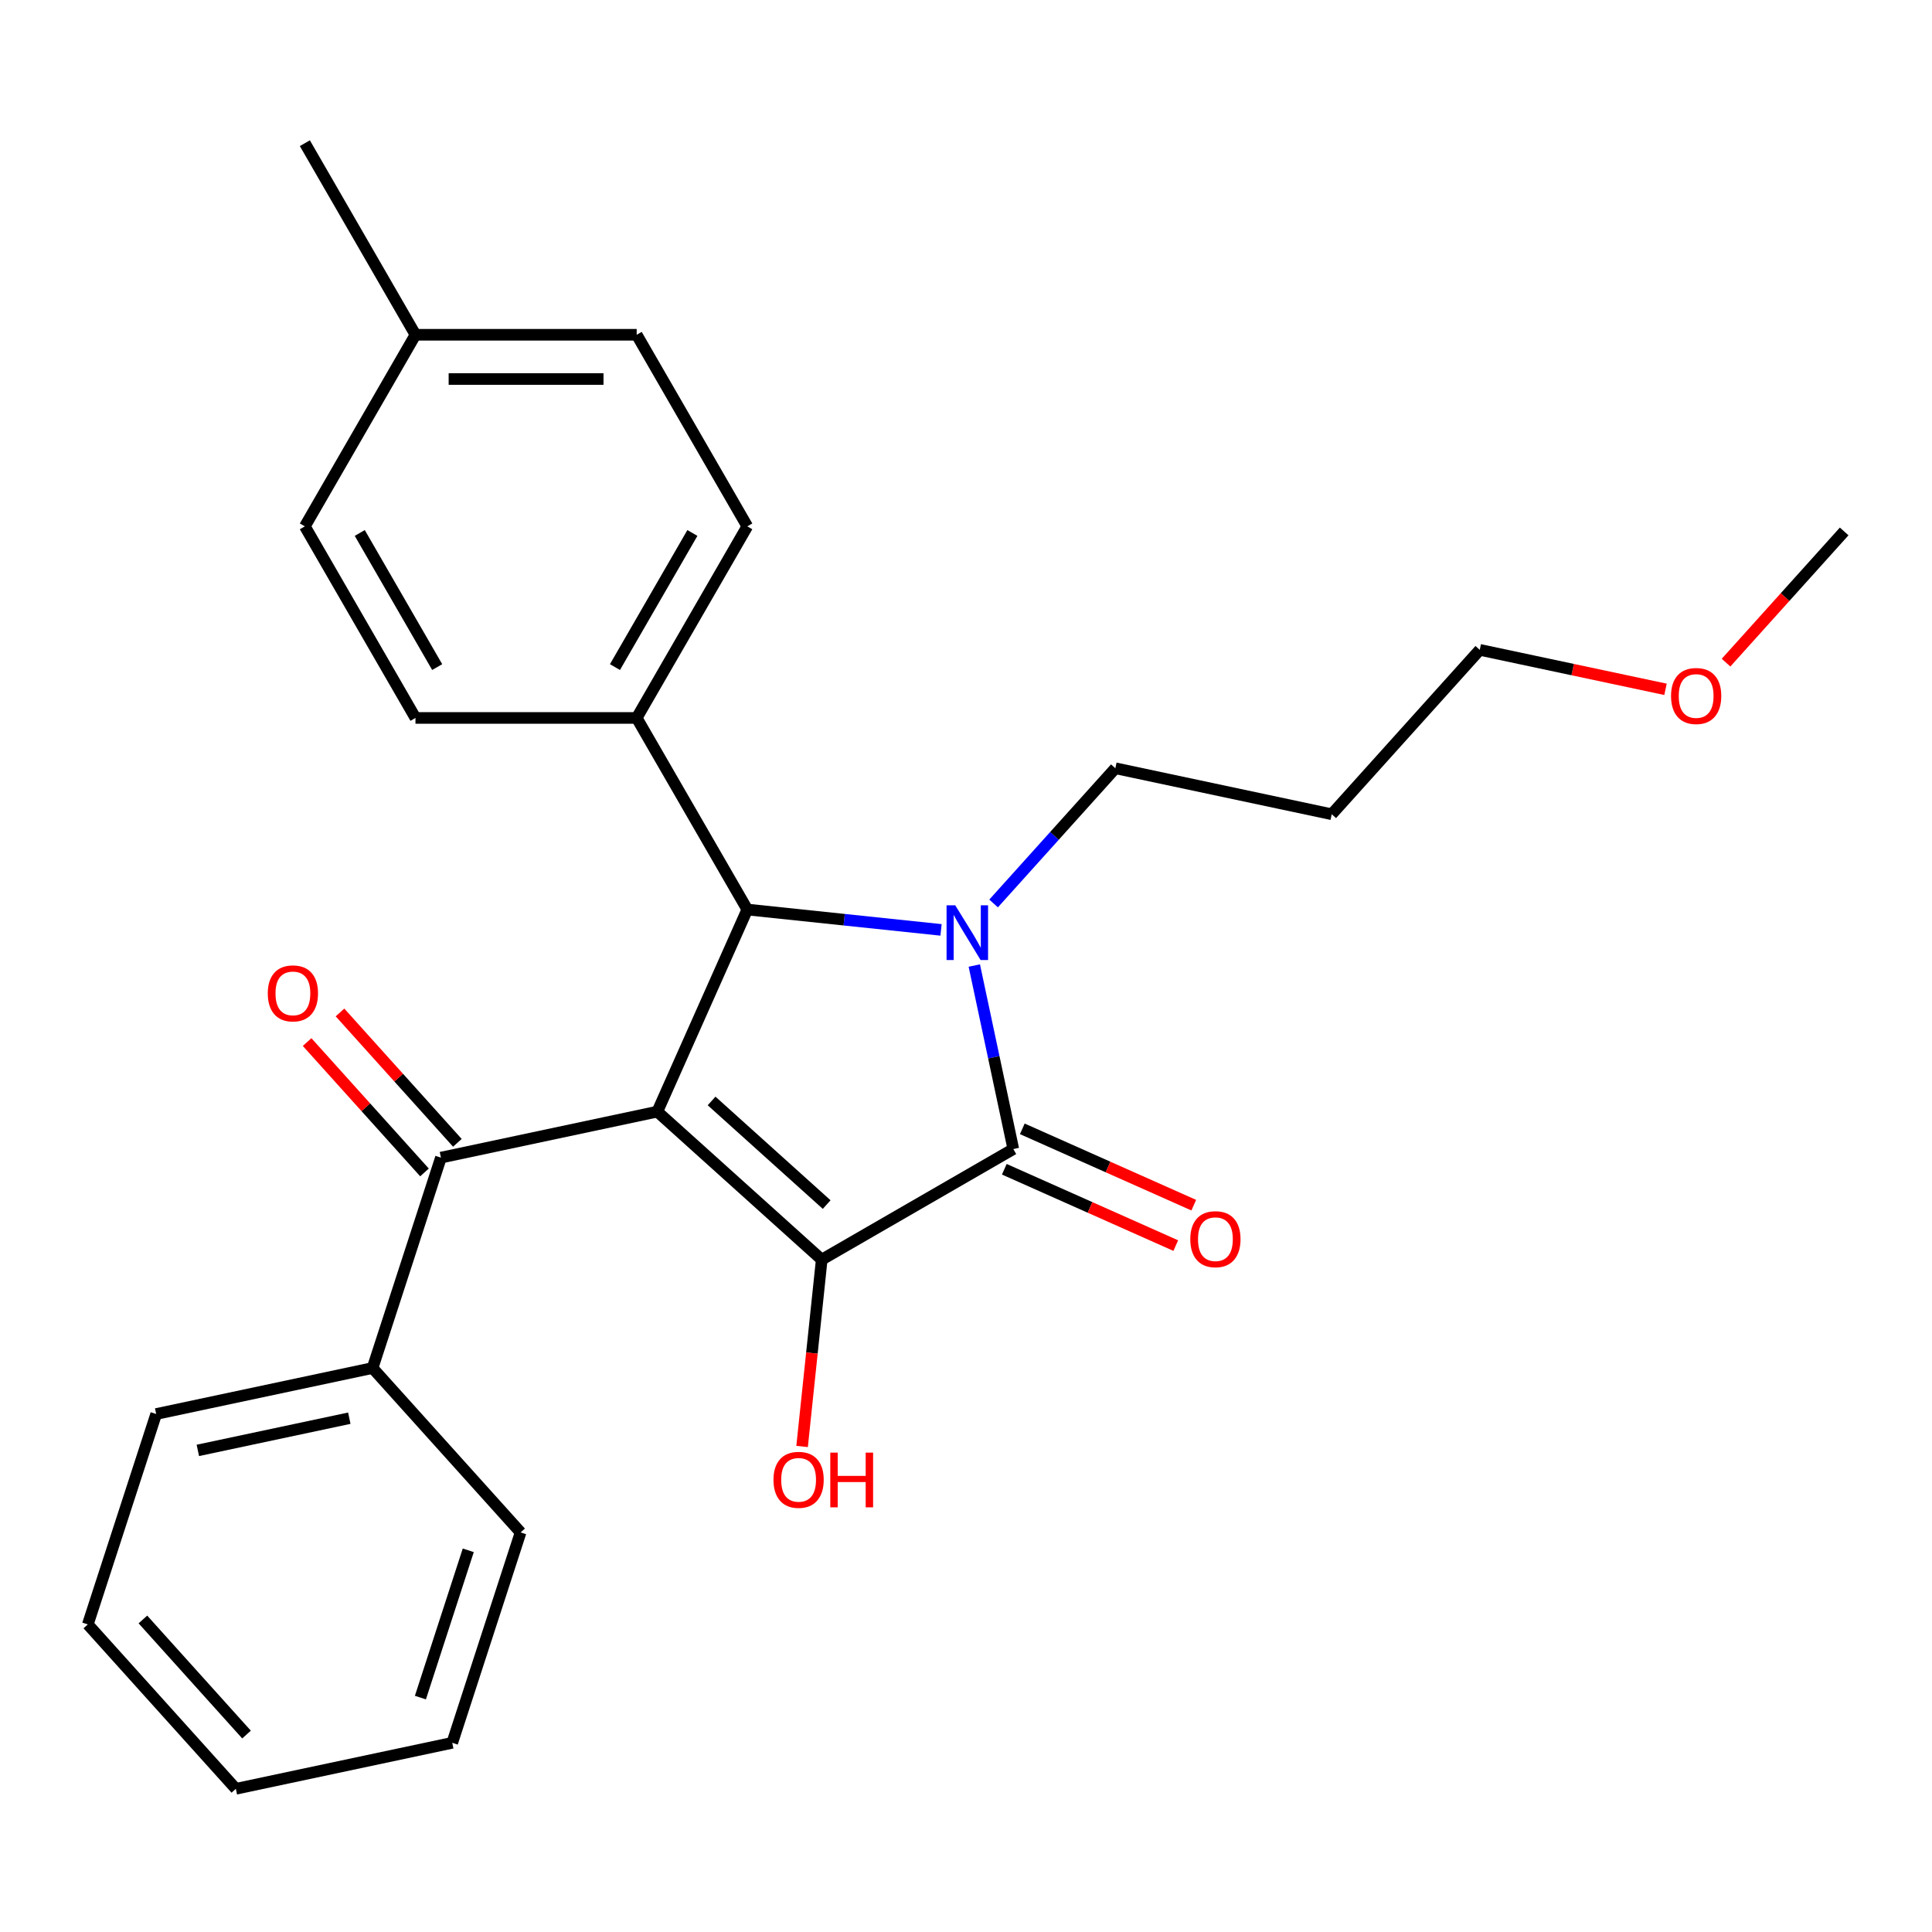 <?xml version='1.0' encoding='iso-8859-1'?>
<svg version='1.1' baseProfile='full'
              xmlns='http://www.w3.org/2000/svg'
                      xmlns:rdkit='http://www.rdkit.org/xml'
                      xmlns:xlink='http://www.w3.org/1999/xlink'
                  xml:space='preserve'
width='1000px' height='1000px' viewBox='0 0 1000 1000'>
<!-- END OF HEADER -->
<rect style='opacity:1.0;fill:#FFFFFF;stroke:none' width='1000' height='1000' x='0' y='0'> </rect>
<path class='bond-1' d='M 340.229,575.377 L 425.324,651.996' style='fill:none;fill-rule:evenodd;stroke:#000000;stroke-width:6px;stroke-linecap:butt;stroke-linejoin:miter;stroke-opacity:1' />
<path class='bond-1' d='M 368.317,569.851 L 427.883,623.484' style='fill:none;fill-rule:evenodd;stroke:#000000;stroke-width:6px;stroke-linecap:butt;stroke-linejoin:miter;stroke-opacity:1' />
<path class='bond-3' d='M 340.229,575.377 L 386.803,470.771' style='fill:none;fill-rule:evenodd;stroke:#000000;stroke-width:6px;stroke-linecap:butt;stroke-linejoin:miter;stroke-opacity:1' />
<path class='bond-4' d='M 340.229,575.377 L 228.226,599.184' style='fill:none;fill-rule:evenodd;stroke:#000000;stroke-width:6px;stroke-linecap:butt;stroke-linejoin:miter;stroke-opacity:1' />
<path class='bond-0' d='M 487.079,481.31 L 436.941,476.041' style='fill:none;fill-rule:evenodd;stroke:#0000FF;stroke-width:6px;stroke-linecap:butt;stroke-linejoin:miter;stroke-opacity:1' />
<path class='bond-0' d='M 436.941,476.041 L 386.803,470.771' style='fill:none;fill-rule:evenodd;stroke:#000000;stroke-width:6px;stroke-linecap:butt;stroke-linejoin:miter;stroke-opacity:1' />
<path class='bond-10' d='M 514.284,467.633 L 545.792,432.639' style='fill:none;fill-rule:evenodd;stroke:#0000FF;stroke-width:6px;stroke-linecap:butt;stroke-linejoin:miter;stroke-opacity:1' />
<path class='bond-10' d='M 545.792,432.639 L 577.301,397.646' style='fill:none;fill-rule:evenodd;stroke:#000000;stroke-width:6px;stroke-linecap:butt;stroke-linejoin:miter;stroke-opacity:1' />
<path class='bond-26' d='M 504.3,499.763 L 514.394,547.253' style='fill:none;fill-rule:evenodd;stroke:#0000FF;stroke-width:6px;stroke-linecap:butt;stroke-linejoin:miter;stroke-opacity:1' />
<path class='bond-26' d='M 514.394,547.253 L 524.488,594.743' style='fill:none;fill-rule:evenodd;stroke:#000000;stroke-width:6px;stroke-linecap:butt;stroke-linejoin:miter;stroke-opacity:1' />
<path class='bond-2' d='M 425.324,651.996 L 524.488,594.743' style='fill:none;fill-rule:evenodd;stroke:#000000;stroke-width:6px;stroke-linecap:butt;stroke-linejoin:miter;stroke-opacity:1' />
<path class='bond-9' d='M 425.324,651.996 L 420.242,700.344' style='fill:none;fill-rule:evenodd;stroke:#000000;stroke-width:6px;stroke-linecap:butt;stroke-linejoin:miter;stroke-opacity:1' />
<path class='bond-9' d='M 420.242,700.344 L 415.161,748.692' style='fill:none;fill-rule:evenodd;stroke:#FF0000;stroke-width:6px;stroke-linecap:butt;stroke-linejoin:miter;stroke-opacity:1' />
<path class='bond-6' d='M 519.831,605.204 L 564.203,624.96' style='fill:none;fill-rule:evenodd;stroke:#000000;stroke-width:6px;stroke-linecap:butt;stroke-linejoin:miter;stroke-opacity:1' />
<path class='bond-6' d='M 564.203,624.96 L 608.574,644.715' style='fill:none;fill-rule:evenodd;stroke:#FF0000;stroke-width:6px;stroke-linecap:butt;stroke-linejoin:miter;stroke-opacity:1' />
<path class='bond-6' d='M 529.146,584.283 L 573.517,604.038' style='fill:none;fill-rule:evenodd;stroke:#000000;stroke-width:6px;stroke-linecap:butt;stroke-linejoin:miter;stroke-opacity:1' />
<path class='bond-6' d='M 573.517,604.038 L 617.889,623.794' style='fill:none;fill-rule:evenodd;stroke:#FF0000;stroke-width:6px;stroke-linecap:butt;stroke-linejoin:miter;stroke-opacity:1' />
<path class='bond-5' d='M 386.803,470.771 L 329.55,371.606' style='fill:none;fill-rule:evenodd;stroke:#000000;stroke-width:6px;stroke-linecap:butt;stroke-linejoin:miter;stroke-opacity:1' />
<path class='bond-7' d='M 236.736,591.522 L 206.357,557.784' style='fill:none;fill-rule:evenodd;stroke:#000000;stroke-width:6px;stroke-linecap:butt;stroke-linejoin:miter;stroke-opacity:1' />
<path class='bond-7' d='M 206.357,557.784 L 175.979,524.045' style='fill:none;fill-rule:evenodd;stroke:#FF0000;stroke-width:6px;stroke-linecap:butt;stroke-linejoin:miter;stroke-opacity:1' />
<path class='bond-7' d='M 219.717,606.846 L 189.338,573.108' style='fill:none;fill-rule:evenodd;stroke:#000000;stroke-width:6px;stroke-linecap:butt;stroke-linejoin:miter;stroke-opacity:1' />
<path class='bond-7' d='M 189.338,573.108 L 158.96,539.369' style='fill:none;fill-rule:evenodd;stroke:#FF0000;stroke-width:6px;stroke-linecap:butt;stroke-linejoin:miter;stroke-opacity:1' />
<path class='bond-8' d='M 228.226,599.184 L 192.842,708.085' style='fill:none;fill-rule:evenodd;stroke:#000000;stroke-width:6px;stroke-linecap:butt;stroke-linejoin:miter;stroke-opacity:1' />
<path class='bond-11' d='M 329.55,371.606 L 386.803,272.442' style='fill:none;fill-rule:evenodd;stroke:#000000;stroke-width:6px;stroke-linecap:butt;stroke-linejoin:miter;stroke-opacity:1' />
<path class='bond-11' d='M 318.305,345.281 L 358.382,275.866' style='fill:none;fill-rule:evenodd;stroke:#000000;stroke-width:6px;stroke-linecap:butt;stroke-linejoin:miter;stroke-opacity:1' />
<path class='bond-12' d='M 329.55,371.606 L 215.045,371.606' style='fill:none;fill-rule:evenodd;stroke:#000000;stroke-width:6px;stroke-linecap:butt;stroke-linejoin:miter;stroke-opacity:1' />
<path class='bond-19' d='M 192.842,708.085 L 80.839,731.892' style='fill:none;fill-rule:evenodd;stroke:#000000;stroke-width:6px;stroke-linecap:butt;stroke-linejoin:miter;stroke-opacity:1' />
<path class='bond-19' d='M 180.803,734.057 L 102.401,750.722' style='fill:none;fill-rule:evenodd;stroke:#000000;stroke-width:6px;stroke-linecap:butt;stroke-linejoin:miter;stroke-opacity:1' />
<path class='bond-20' d='M 192.842,708.085 L 269.461,793.18' style='fill:none;fill-rule:evenodd;stroke:#000000;stroke-width:6px;stroke-linecap:butt;stroke-linejoin:miter;stroke-opacity:1' />
<path class='bond-16' d='M 577.301,397.646 L 689.304,421.453' style='fill:none;fill-rule:evenodd;stroke:#000000;stroke-width:6px;stroke-linecap:butt;stroke-linejoin:miter;stroke-opacity:1' />
<path class='bond-13' d='M 386.803,272.442 L 329.55,173.277' style='fill:none;fill-rule:evenodd;stroke:#000000;stroke-width:6px;stroke-linecap:butt;stroke-linejoin:miter;stroke-opacity:1' />
<path class='bond-14' d='M 215.045,371.606 L 157.792,272.442' style='fill:none;fill-rule:evenodd;stroke:#000000;stroke-width:6px;stroke-linecap:butt;stroke-linejoin:miter;stroke-opacity:1' />
<path class='bond-14' d='M 226.29,345.281 L 186.213,275.866' style='fill:none;fill-rule:evenodd;stroke:#000000;stroke-width:6px;stroke-linecap:butt;stroke-linejoin:miter;stroke-opacity:1' />
<path class='bond-28' d='M 329.55,173.277 L 215.045,173.277' style='fill:none;fill-rule:evenodd;stroke:#000000;stroke-width:6px;stroke-linecap:butt;stroke-linejoin:miter;stroke-opacity:1' />
<path class='bond-28' d='M 312.374,196.178 L 232.221,196.178' style='fill:none;fill-rule:evenodd;stroke:#000000;stroke-width:6px;stroke-linecap:butt;stroke-linejoin:miter;stroke-opacity:1' />
<path class='bond-15' d='M 157.792,272.442 L 215.045,173.277' style='fill:none;fill-rule:evenodd;stroke:#000000;stroke-width:6px;stroke-linecap:butt;stroke-linejoin:miter;stroke-opacity:1' />
<path class='bond-21' d='M 215.045,173.277 L 157.792,74.112' style='fill:none;fill-rule:evenodd;stroke:#000000;stroke-width:6px;stroke-linecap:butt;stroke-linejoin:miter;stroke-opacity:1' />
<path class='bond-18' d='M 689.304,421.453 L 765.923,336.359' style='fill:none;fill-rule:evenodd;stroke:#000000;stroke-width:6px;stroke-linecap:butt;stroke-linejoin:miter;stroke-opacity:1' />
<path class='bond-17' d='M 862.064,356.794 L 813.993,346.576' style='fill:none;fill-rule:evenodd;stroke:#FF0000;stroke-width:6px;stroke-linecap:butt;stroke-linejoin:miter;stroke-opacity:1' />
<path class='bond-17' d='M 813.993,346.576 L 765.923,336.359' style='fill:none;fill-rule:evenodd;stroke:#000000;stroke-width:6px;stroke-linecap:butt;stroke-linejoin:miter;stroke-opacity:1' />
<path class='bond-22' d='M 893.398,342.983 L 923.972,309.027' style='fill:none;fill-rule:evenodd;stroke:#FF0000;stroke-width:6px;stroke-linecap:butt;stroke-linejoin:miter;stroke-opacity:1' />
<path class='bond-22' d='M 923.972,309.027 L 954.545,275.072' style='fill:none;fill-rule:evenodd;stroke:#000000;stroke-width:6px;stroke-linecap:butt;stroke-linejoin:miter;stroke-opacity:1' />
<path class='bond-24' d='M 80.839,731.892 L 45.455,840.794' style='fill:none;fill-rule:evenodd;stroke:#000000;stroke-width:6px;stroke-linecap:butt;stroke-linejoin:miter;stroke-opacity:1' />
<path class='bond-23' d='M 269.461,793.18 L 234.077,902.081' style='fill:none;fill-rule:evenodd;stroke:#000000;stroke-width:6px;stroke-linecap:butt;stroke-linejoin:miter;stroke-opacity:1' />
<path class='bond-23' d='M 242.373,802.438 L 217.604,878.669' style='fill:none;fill-rule:evenodd;stroke:#000000;stroke-width:6px;stroke-linecap:butt;stroke-linejoin:miter;stroke-opacity:1' />
<path class='bond-25' d='M 234.077,902.081 L 122.074,925.888' style='fill:none;fill-rule:evenodd;stroke:#000000;stroke-width:6px;stroke-linecap:butt;stroke-linejoin:miter;stroke-opacity:1' />
<path class='bond-27' d='M 45.455,840.794 L 122.074,925.888' style='fill:none;fill-rule:evenodd;stroke:#000000;stroke-width:6px;stroke-linecap:butt;stroke-linejoin:miter;stroke-opacity:1' />
<path class='bond-27' d='M 73.966,838.234 L 127.6,897.8' style='fill:none;fill-rule:evenodd;stroke:#000000;stroke-width:6px;stroke-linecap:butt;stroke-linejoin:miter;stroke-opacity:1' />
<path  class='atom-1' d='M 494.421 468.58
L 503.701 483.58
Q 504.621 485.06, 506.101 487.74
Q 507.581 490.42, 507.661 490.58
L 507.661 468.58
L 511.421 468.58
L 511.421 496.9
L 507.541 496.9
L 497.581 480.5
Q 496.421 478.58, 495.181 476.38
Q 493.981 474.18, 493.621 473.5
L 493.621 496.9
L 489.941 496.9
L 489.941 468.58
L 494.421 468.58
' fill='#0000FF'/>
<path  class='atom-7' d='M 616.094 641.397
Q 616.094 634.597, 619.454 630.797
Q 622.814 626.997, 629.094 626.997
Q 635.374 626.997, 638.734 630.797
Q 642.094 634.597, 642.094 641.397
Q 642.094 648.277, 638.694 652.197
Q 635.294 656.077, 629.094 656.077
Q 622.854 656.077, 619.454 652.197
Q 616.094 648.317, 616.094 641.397
M 629.094 652.877
Q 633.414 652.877, 635.734 649.997
Q 638.094 647.077, 638.094 641.397
Q 638.094 635.837, 635.734 633.037
Q 633.414 630.197, 629.094 630.197
Q 624.774 630.197, 622.414 632.997
Q 620.094 635.797, 620.094 641.397
Q 620.094 647.117, 622.414 649.997
Q 624.774 652.877, 629.094 652.877
' fill='#FF0000'/>
<path  class='atom-8' d='M 138.607 514.17
Q 138.607 507.37, 141.967 503.57
Q 145.327 499.77, 151.607 499.77
Q 157.887 499.77, 161.247 503.57
Q 164.607 507.37, 164.607 514.17
Q 164.607 521.05, 161.207 524.97
Q 157.807 528.85, 151.607 528.85
Q 145.367 528.85, 141.967 524.97
Q 138.607 521.09, 138.607 514.17
M 151.607 525.65
Q 155.927 525.65, 158.247 522.77
Q 160.607 519.85, 160.607 514.17
Q 160.607 508.61, 158.247 505.81
Q 155.927 502.97, 151.607 502.97
Q 147.287 502.97, 144.927 505.77
Q 142.607 508.57, 142.607 514.17
Q 142.607 519.89, 144.927 522.77
Q 147.287 525.65, 151.607 525.65
' fill='#FF0000'/>
<path  class='atom-10' d='M 400.355 765.954
Q 400.355 759.154, 403.715 755.354
Q 407.075 751.554, 413.355 751.554
Q 419.635 751.554, 422.995 755.354
Q 426.355 759.154, 426.355 765.954
Q 426.355 772.834, 422.955 776.754
Q 419.555 780.634, 413.355 780.634
Q 407.115 780.634, 403.715 776.754
Q 400.355 772.874, 400.355 765.954
M 413.355 777.434
Q 417.675 777.434, 419.995 774.554
Q 422.355 771.634, 422.355 765.954
Q 422.355 760.394, 419.995 757.594
Q 417.675 754.754, 413.355 754.754
Q 409.035 754.754, 406.675 757.554
Q 404.355 760.354, 404.355 765.954
Q 404.355 771.674, 406.675 774.554
Q 409.035 777.434, 413.355 777.434
' fill='#FF0000'/>
<path  class='atom-10' d='M 429.755 751.874
L 433.595 751.874
L 433.595 763.914
L 448.075 763.914
L 448.075 751.874
L 451.915 751.874
L 451.915 780.194
L 448.075 780.194
L 448.075 767.114
L 433.595 767.114
L 433.595 780.194
L 429.755 780.194
L 429.755 751.874
' fill='#FF0000'/>
<path  class='atom-18' d='M 864.926 360.246
Q 864.926 353.446, 868.286 349.646
Q 871.646 345.846, 877.926 345.846
Q 884.206 345.846, 887.566 349.646
Q 890.926 353.446, 890.926 360.246
Q 890.926 367.126, 887.526 371.046
Q 884.126 374.926, 877.926 374.926
Q 871.686 374.926, 868.286 371.046
Q 864.926 367.166, 864.926 360.246
M 877.926 371.726
Q 882.246 371.726, 884.566 368.846
Q 886.926 365.926, 886.926 360.246
Q 886.926 354.686, 884.566 351.886
Q 882.246 349.046, 877.926 349.046
Q 873.606 349.046, 871.246 351.846
Q 868.926 354.646, 868.926 360.246
Q 868.926 365.966, 871.246 368.846
Q 873.606 371.726, 877.926 371.726
' fill='#FF0000'/>
</svg>

